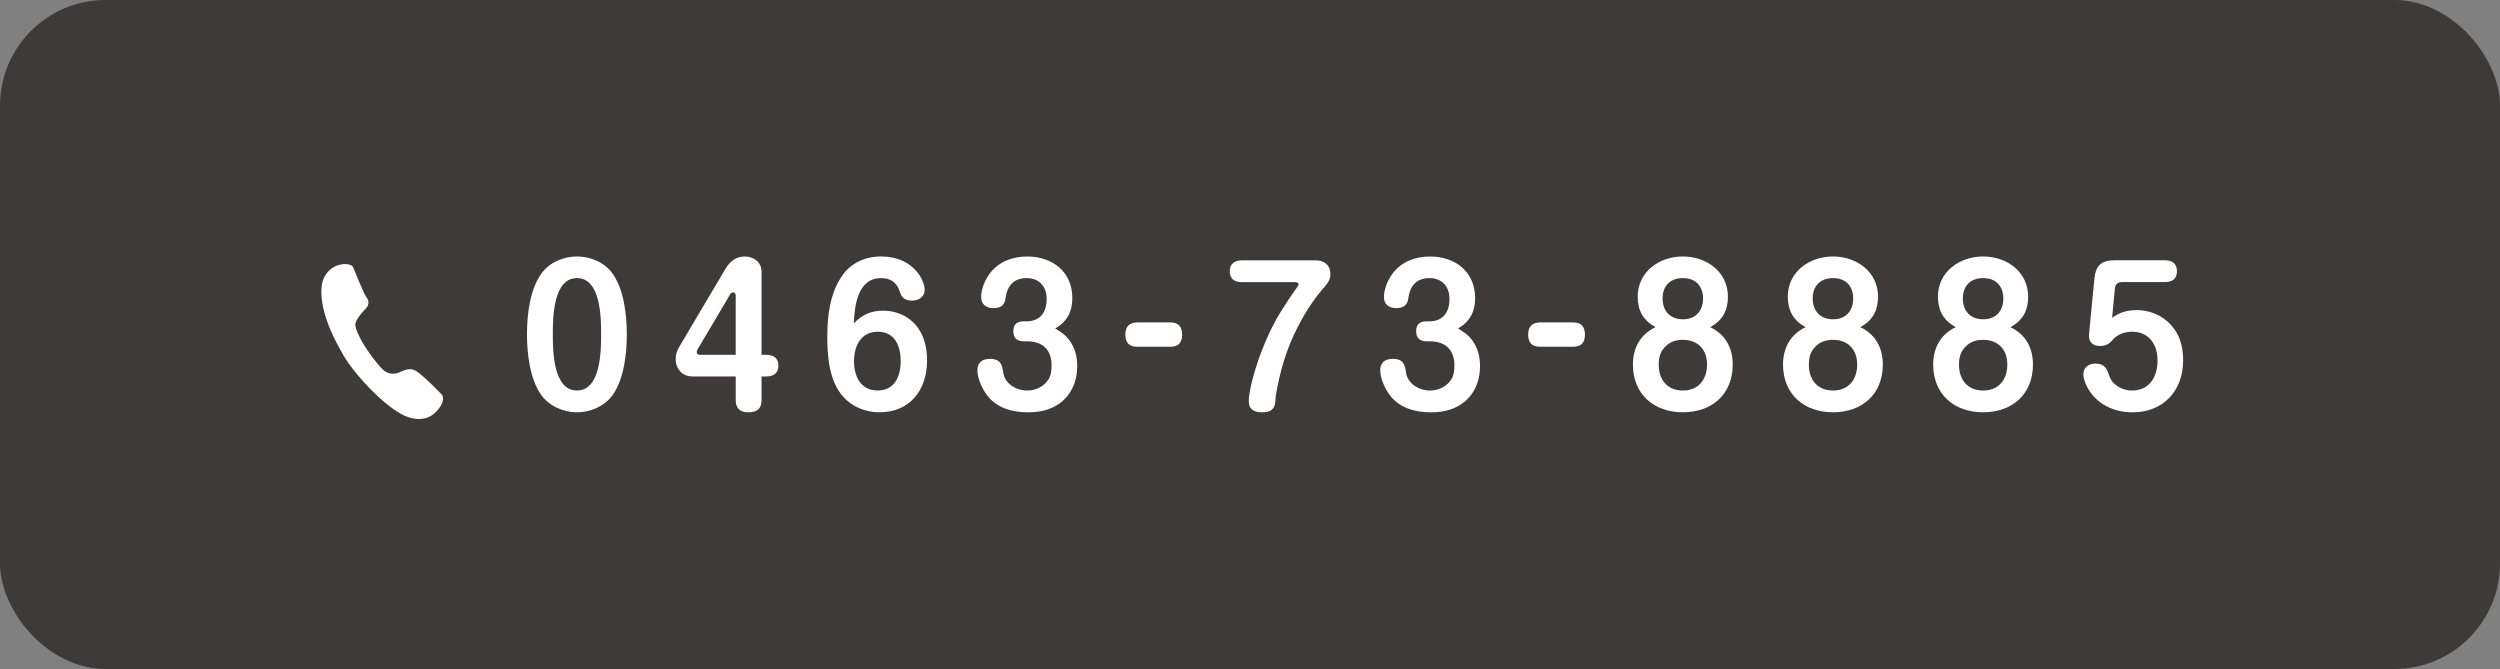 <svg xmlns="http://www.w3.org/2000/svg" id="_&#x30EC;&#x30A4;&#x30E4;&#x30FC;_2" viewBox="0 0 710 190"><rect x="0" y="0" width="710" height="190" fill="#808080" stroke="none"/><g id="_&#x4E2D;&#x8EAB;"><rect width="710" height="190" rx="30" ry="30" style="fill:#3e3a39;"></rect><path d="M173.95,77.68c3.28,4.63,4.06,11.7,4.06,17.26s-.78,12.74-4.06,17.32c-2.29,3.12-6.29,4.84-10.09,4.84s-7.8-1.72-10.09-4.84c-3.28-4.52-4.11-11.86-4.11-17.32s.78-12.64,4.11-17.26c2.24-3.17,6.29-4.84,10.09-4.84s7.85,1.66,10.09,4.84ZM157,94.94c0,4.73.1,15.96,6.86,15.96s6.86-11.23,6.86-15.96-.1-15.96-6.86-15.96-6.86,11.23-6.86,15.96Z" style="fill:#fff;"></path><path d="M196.57,106.9c-2.86,0-4.68-2.18-4.68-4.99,0-1.25.42-2.44,1.09-3.54l13.16-22.2c1.2-1.98,2.96-3.33,5.36-3.33,2.6,0,4.78,1.66,4.78,4.32v23.61h1.4c2.03,0,3.38.94,3.38,3.07s-1.35,3.07-3.38,3.07h-1.4v6.71c0,2.55-1.35,3.48-3.8,3.48-2.29,0-3.54-1.14-3.54-3.48v-6.71h-12.38ZM208.95,83.97c0-.47-.26-.94-.78-.94-.31,0-.62.26-.78.52l-9.26,15.65c-.16.26-.26.52-.26.78,0,.52.36.78.88.78h10.19v-16.8Z" style="fill:#fff;"></path><path d="M250.81,88.23c4.21,0,8.22,1.98,10.4,5.67,1.51,2.5,2.08,5.56,2.08,8.42,0,8.37-4.78,14.77-13.57,14.77-3.9,0-7.7-1.51-10.3-4.47-3.9-4.37-4.47-11.34-4.47-16.95,0-5.93.73-12.22,4.11-17.21,2.55-3.8,6.66-5.62,11.18-5.62s8.58,1.72,11.02,5.51c.68,1.09,1.35,2.65,1.35,3.95,0,2.03-1.72,3.07-3.54,3.07-2.71,0-3.17-1.46-3.69-2.96-.88-2.39-2.65-3.43-5.15-3.43-6.66,0-7.54,7.8-7.75,12.84,2.39-2.44,4.84-3.59,8.32-3.59ZM249.3,94.21c-4.84,0-6.76,4.11-6.76,8.37s1.87,8.32,6.71,8.32,6.55-4.06,6.55-8.32-1.61-8.37-6.5-8.37Z" style="fill:#fff;"></path><path d="M302.86,95.62c2.18,2.29,3.07,5.2,3.07,8.32,0,3.59-1.09,6.97-3.69,9.52-2.86,2.76-6.45,3.64-10.3,3.64-4.52,0-9.05-1.25-11.8-5.1-1.3-1.82-2.55-4.58-2.55-6.86s1.46-3.22,3.54-3.22c3.22,0,3.48,1.87,3.8,3.95.47,3.12,3.69,5.04,6.76,5.04,2.44,0,4.78-1.09,6.08-3.17.73-1.14.88-2.6.88-3.95,0-4.47-2.55-6.86-7.02-6.86h-.88c-1.87,0-2.96-.88-2.96-2.86s1.04-2.81,2.96-2.81h.78c3.95,0,5.72-2.65,5.72-6.4,0-3.43-2.08-5.88-5.67-5.88s-5.46,2.08-5.98,5.46c-.16,1.35-.57,3.07-3.48,3.07-2.03,0-3.48-1.04-3.48-3.17,0-2.24,1.14-4.94,2.5-6.71,2.55-3.38,6.5-4.78,10.61-4.78,7.12,0,12.79,4.32,12.79,11.8,0,3.85-1.51,6.71-4.84,8.63,1.14.73,2.18,1.35,3.17,2.34Z" style="fill:#fff;"></path><path d="M332.34,91.56c2.39,0,3.38,1.25,3.38,3.54s-1.14,3.38-3.38,3.38h-9.36c-2.34,0-3.38-1.2-3.38-3.48s1.14-3.38,3.38-3.43h9.36Z" style="fill:#fff;"></path><path d="M373.68,73.93c2.44,0,4.16,1.4,4.16,3.95,0,1.92-1.25,3.07-2.39,4.42-3.43,4-6.55,9.41-8.63,14.25-2.13,4.89-3.59,10.45-4.47,15.65-.31,1.87.42,4.89-3.85,4.89-2.13,0-3.85-.68-3.85-3.07,0-3.59,2.18-10.5,3.54-13.99,1.46-3.9,3.22-7.7,5.41-11.28,1.09-1.77,3.02-4.73,3.95-5.98.94-1.3,1.25-1.77,1.25-2.03,0-.52-.78-.62-1.14-.62h-15.03c-2.03,0-3.38-.94-3.38-3.07s1.35-3.07,3.38-3.12h21.06Z" style="fill:#fff;"></path><path d="M417.26,95.62c2.18,2.29,3.07,5.2,3.07,8.32,0,3.59-1.09,6.97-3.69,9.52-2.86,2.76-6.45,3.64-10.3,3.64-4.52,0-9.05-1.25-11.8-5.1-1.3-1.82-2.55-4.58-2.55-6.86s1.46-3.22,3.54-3.22c3.22,0,3.48,1.87,3.8,3.95.47,3.12,3.69,5.04,6.76,5.04,2.44,0,4.78-1.09,6.08-3.17.73-1.14.88-2.6.88-3.95,0-4.47-2.55-6.86-7.02-6.86h-.88c-1.87,0-2.96-.88-2.96-2.86s1.04-2.81,2.96-2.81h.78c3.95,0,5.72-2.65,5.72-6.4,0-3.43-2.08-5.88-5.67-5.88s-5.46,2.08-5.98,5.46c-.16,1.35-.57,3.07-3.48,3.07-2.03,0-3.48-1.04-3.48-3.17,0-2.24,1.14-4.94,2.5-6.71,2.55-3.38,6.5-4.78,10.61-4.78,7.12,0,12.79,4.32,12.79,11.8,0,3.85-1.51,6.71-4.84,8.63,1.14.73,2.18,1.35,3.17,2.34Z" style="fill:#fff;"></path><path d="M446.74,91.56c2.39,0,3.38,1.25,3.38,3.54s-1.14,3.38-3.38,3.38h-9.36c-2.34,0-3.38-1.2-3.38-3.48s1.14-3.38,3.38-3.43h9.36Z" style="fill:#fff;"></path><path d="M465.1,84.28c0-7.12,6.14-11.44,12.84-11.44s12.79,4.32,12.79,11.44c0,3.95-1.56,6.76-5.04,8.63,4.37,2.08,6.4,5.93,6.4,10.61,0,8.48-5.93,13.57-14.14,13.57s-14.2-5.1-14.2-13.57c0-4.68,2.08-8.53,6.4-10.61-3.43-1.87-5.04-4.68-5.04-8.63ZM472.95,98.43c-1.51,1.51-1.87,3.12-1.87,5.2,0,4.21,2.44,7.28,6.86,7.28s6.86-3.12,6.86-7.38-2.6-7.02-6.86-7.02c-1.92,0-3.64.52-4.99,1.92ZM472.17,84.8c0,3.54,2.18,5.88,5.77,5.88s5.72-2.34,5.72-5.88-2.08-5.82-5.72-5.82-5.77,2.24-5.77,5.82Z" style="fill:#fff;"></path><path d="M507.73,84.28c0-7.12,6.14-11.44,12.84-11.44s12.79,4.32,12.79,11.44c0,3.95-1.56,6.76-5.04,8.63,4.37,2.08,6.4,5.93,6.4,10.61,0,8.48-5.93,13.57-14.14,13.57s-14.2-5.1-14.2-13.57c0-4.68,2.08-8.53,6.4-10.61-3.43-1.87-5.04-4.68-5.04-8.63ZM515.59,98.43c-1.51,1.51-1.87,3.12-1.87,5.2,0,4.21,2.44,7.28,6.86,7.28s6.86-3.12,6.86-7.38-2.6-7.02-6.86-7.02c-1.92,0-3.64.52-4.99,1.92ZM514.81,84.8c0,3.54,2.18,5.88,5.77,5.88s5.72-2.34,5.72-5.88-2.08-5.82-5.72-5.82-5.77,2.24-5.77,5.82Z" style="fill:#fff;"></path><path d="M550.37,84.28c0-7.12,6.14-11.44,12.84-11.44s12.79,4.32,12.79,11.44c0,3.95-1.56,6.76-5.04,8.63,4.37,2.08,6.4,5.93,6.4,10.61,0,8.48-5.93,13.57-14.14,13.57s-14.2-5.1-14.2-13.57c0-4.68,2.08-8.53,6.4-10.61-3.43-1.87-5.04-4.68-5.04-8.63ZM558.23,98.43c-1.51,1.51-1.87,3.12-1.87,5.2,0,4.21,2.44,7.28,6.86,7.28s6.86-3.12,6.86-7.38-2.6-7.02-6.86-7.02c-1.92,0-3.64.52-4.99,1.92ZM557.45,84.8c0,3.54,2.18,5.88,5.77,5.88s5.72-2.34,5.72-5.88-2.08-5.82-5.72-5.82-5.77,2.24-5.77,5.82Z" style="fill:#fff;"></path><path d="M606.9,88.08c4.58,0,8.74,2.29,11.13,6.19,1.46,2.34,1.98,5.3,1.98,8.06,0,8.68-5.62,14.77-14.4,14.77-5.1,0-9.98-2.18-12.58-6.71-.68-1.2-1.35-2.65-1.35-4.06,0-2.03,1.51-3.07,3.43-3.07,2.6,0,3.22,1.4,3.95,3.54.88,2.6,3.74,4.11,6.4,4.11,5.04,0,7.28-3.95,7.28-8.53s-2.44-8.17-7.23-8.17c-1.25,0-2.44.26-3.54.78-1.14.57-1.51,1.04-2.34,1.92-.88.94-1.87,1.35-3.17,1.35-2.18,0-3.38-1.14-3.17-3.38l1.51-15.71c.42-3.95,2.03-5.25,5.93-5.25h14.14c2.03,0,3.38.94,3.38,3.12s-1.35,3.07-3.38,3.07h-12.12c-1.25,0-2.03.57-2.13,1.87l-.78,8.27c2.24-1.61,4.32-2.18,7.07-2.18Z" style="fill:#fff;"></path><path d="M104.34,84.82c.3.43.63,1.7-.39,2.73-1.04,1.12-2.76,2.97-3.02,4.41-.27,1.54,2.24,5.81,3.21,7.19,1.4,2.11,3.74,5.23,5.06,6.21,1.32.98,2.83.87,3.92.51,1.09-.37,2.9-1.63,4.78-.65,1.97,1,7.01,6.28,7.57,6.84.46.55.59,1.97-.53,3.55-1.1,1.49-3.32,4.55-8.82,2.92-5.5-1.62-14.96-11.5-18.48-17.45-3.53-5.94-7.09-13.76-6.25-20.14.44-3,2.55-4.96,4.43-5.56,2.38-.79,4.05-.22,4.41.4.55,1.12,2.95,7.61,4.1,9.03Z" style="fill:#fff;"></path></g></svg>